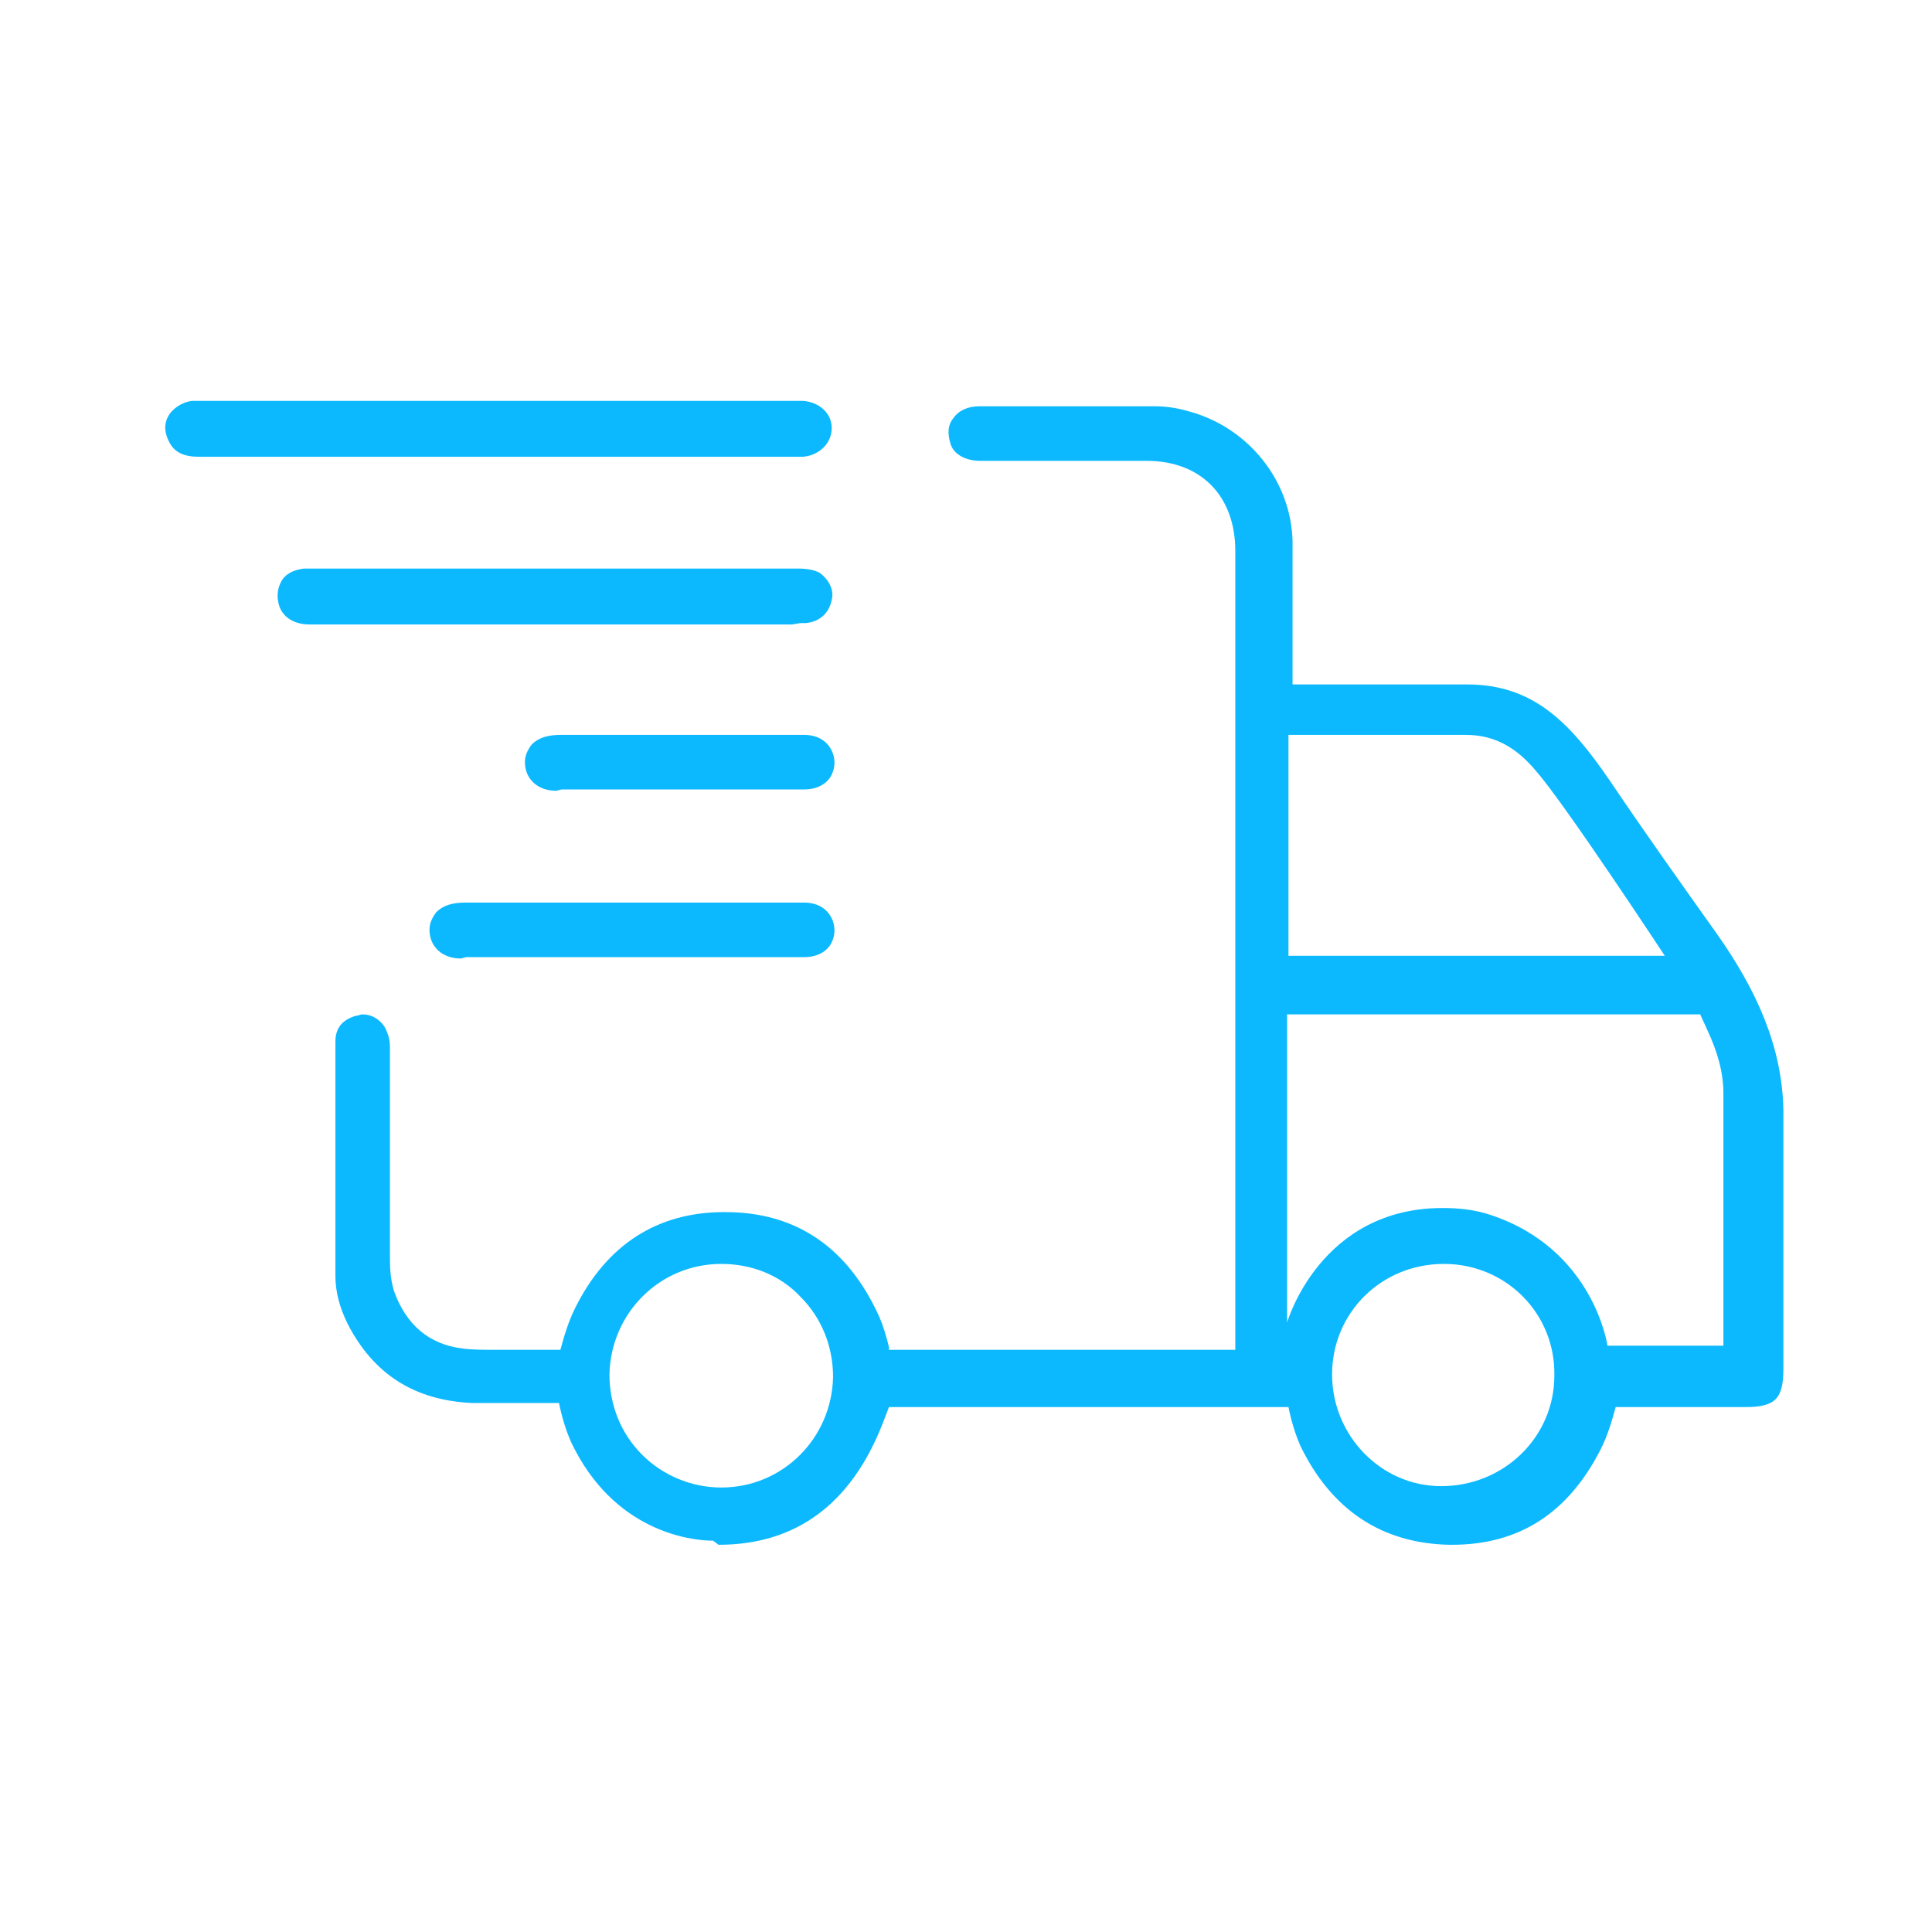 <?xml version="1.0" encoding="UTF-8"?>
<!-- Generator: Adobe Illustrator 27.6.1, SVG Export Plug-In . SVG Version: 6.00 Build 0)  -->
<svg xmlns="http://www.w3.org/2000/svg" xmlns:xlink="http://www.w3.org/1999/xlink" id="Layer_1" x="0px" y="0px" viewBox="0 0 141.7 141.7" style="enable-background:new 0 0 141.7 141.7;" xml:space="preserve">
<style type="text/css">
	.st0{fill:#0CB9FF;}
	.st1{fill:none;}
	.st2{fill:#0CB9FF;stroke:#000000;stroke-width:4;stroke-miterlimit:10;}
</style>
<path class="st0" d="M52.3,113c-1.7,0-7.3-0.7-10.4-7.2c-0.4-0.9-0.7-1.9-0.9-2.9l0,0h-1.6c-0.5,0-0.9,0-1.4,0l-0.2,0  c-0.5,0-1,0-1.5,0c-0.6,0-1.2,0-1.7,0c-4.2-0.2-7.2-2.1-9.1-5.8c-0.6-1.2-0.9-2.4-0.9-3.5l0-2.6c0-4.8,0-9.7,0-14.6  c0-1,0.5-1.6,1.5-1.9c0.2,0,0.3-0.1,0.5-0.1c0.6,0,1.2,0.3,1.6,0.9c0.2,0.4,0.4,0.8,0.4,1.5c0,3.2,0,6.4,0,9.6l0,5.6  c0,0.9,0,1.7,0.3,2.7c0.9,2.5,2.6,3.9,5,4.2c0.7,0.1,1.5,0.1,2.4,0.1c0.6,0,1.2,0,1.7,0l0.1,0c0.5,0,1,0,1.5,0h1.5l0,0  c0.3-1.1,0.6-2.1,1.1-3.1c2.3-4.6,6-7,10.9-7h0.1c5.2,0,9,2.6,11.3,7.7c0.3,0.7,0.5,1.4,0.7,2.2l0,0.2h25.4l0-58.6  c0-4-2.5-6.6-6.5-6.6h-7.9c-1.4,0-2.9,0-4.3,0c-1.1,0-2-0.5-2.2-1.3c-0.2-0.7-0.2-1.3,0.2-1.8c0.4-0.6,1.1-0.9,1.9-0.9  c1.8,0,3.5,0,5.3,0c1.9,0,3.8,0,5.7,0l1.9,0c0.8,0,1.6,0.1,2.6,0.4c4.3,1.2,7.4,5.1,7.5,9.5c0,1.6,0,3.1,0,4.7l0,5.8l9.4,0  c1.1,0,2.3,0,3.4,0c4.8,0,7.5,2.7,10.5,7.1c2.7,4,5.2,7.5,7.9,11.3c2.8,4,4.7,8.1,4.8,12.8c0,4.9,0,9.9,0,14.8l0,4.2  c0,2.2-0.6,2.8-2.8,2.8l-9.5,0l0,0c-0.3,1.1-0.6,2.1-1.1,3.1c-2.4,4.7-6,7-10.9,7l-0.2,0c-4.9-0.1-8.6-2.5-10.9-7.2  c-0.4-0.9-0.7-1.9-0.9-2.9l0,0H65.2l-0.5,1.3c-2.3,5.8-6.3,8.8-12,8.8L52.3,113z M52.9,92.7c-4.5,0-8.1,3.6-8.2,8.1  c0,2.2,0.8,4.3,2.4,5.9c1.5,1.5,3.6,2.4,5.8,2.4c4.5,0,8.1-3.6,8.2-8.1c0-2.2-0.8-4.3-2.4-5.9C57.2,93.5,55.1,92.7,52.9,92.7  L52.9,92.7z M105.9,92.7c-4.6,0-8.2,3.6-8.2,8.1c0,4.5,3.6,8.2,8,8.2c4.6,0,8.3-3.6,8.3-8.1C114.1,96.4,110.5,92.7,105.9,92.7  L105.9,92.7z M105.8,88.6c1.1,0,2.3,0.1,3.5,0.5c7.6,2.5,8.6,9.6,8.6,9.6h8.5v-0.9c0,0,0-13.5,0-17.6c0-1.5-0.4-3-1.2-4.7l-0.5-1.1  H94.4l0,22.6C94.4,97,96.8,88.6,105.8,88.6z M94.5,70.1h27.6c0,0-7.3-11.1-9.4-13.5c-1.4-1.7-3-2.7-5.2-2.7l-13,0V70.1z"></path>
<path class="st0" d="M14.6,33.5c-1.1,0-1.8-0.3-2.2-1.1c-0.3-0.6-0.4-1.2-0.1-1.8c0.3-0.6,1-1.1,1.8-1.2c0.1,0,0.2,0,0.3,0l44.3,0  c0.1,0,0.2,0,0.2,0c1.2,0.1,2.1,0.9,2.1,2c0,1.1-0.9,2-2.1,2.1c-0.1,0-0.3,0-0.4,0l-0.6,0l-33.5,0C21.2,33.5,17.9,33.5,14.6,33.5  L14.6,33.5z"></path>
<path class="st0" d="M58.1,45.8l-29.7,0c-1.9,0-3.8,0-5.7,0c-1.1,0-1.9-0.5-2.2-1.3c-0.2-0.6-0.2-1.2,0.1-1.8c0.3-0.6,0.9-0.9,1.7-1  c0.1,0,0.2,0,0.3,0l9.5,0c6.1,0,20.4,0,26.4,0c0.7,0,1.2,0.1,1.6,0.3c0.7,0.5,1.1,1.3,0.9,2c-0.2,1-0.9,1.6-1.9,1.7  c-0.1,0-0.3,0-0.4,0L58.1,45.8z"></path>
<path class="st0" d="M40.8,58c-1.4,0-2.3-0.9-2.3-2.1c0-0.5,0.2-0.9,0.5-1.3c0.5-0.5,1.2-0.7,2.1-0.7c0.7,0,1.4,0,2.1,0l3.5,0l10,0  c0.8,0,1.5,0,2.3,0c1,0,1.8,0.5,2.1,1.4c0.2,0.6,0.1,1.2-0.2,1.7c-0.4,0.6-1.1,0.9-1.9,0.9c-1.1,0-2.1,0-3.2,0l-11.2,0  c-0.3,0-1,0-1,0c-0.4,0-0.7,0-1.1,0c-0.4,0-0.9,0-1.3,0L40.8,58z"></path>
<path class="st0" d="M33.8,70.3c-1.4,0-2.3-0.9-2.3-2.1c0-0.5,0.2-0.9,0.5-1.3c0.5-0.5,1.2-0.7,2.1-0.7c0.7,0,1.4,0,2.1,0l3.5,0  l17,0c0.8,0,1.5,0,2.3,0c1,0,1.8,0.5,2.1,1.4c0.2,0.6,0.1,1.2-0.2,1.7c-0.4,0.6-1.1,0.9-1.9,0.9c-1.1,0-2.1,0-3.2,0l-18.2,0  c-0.3,0-1,0-1,0c-0.4,0-0.7,0-1.1,0c-0.4,0-0.9,0-1.3,0L33.8,70.3z"></path>
</svg>
